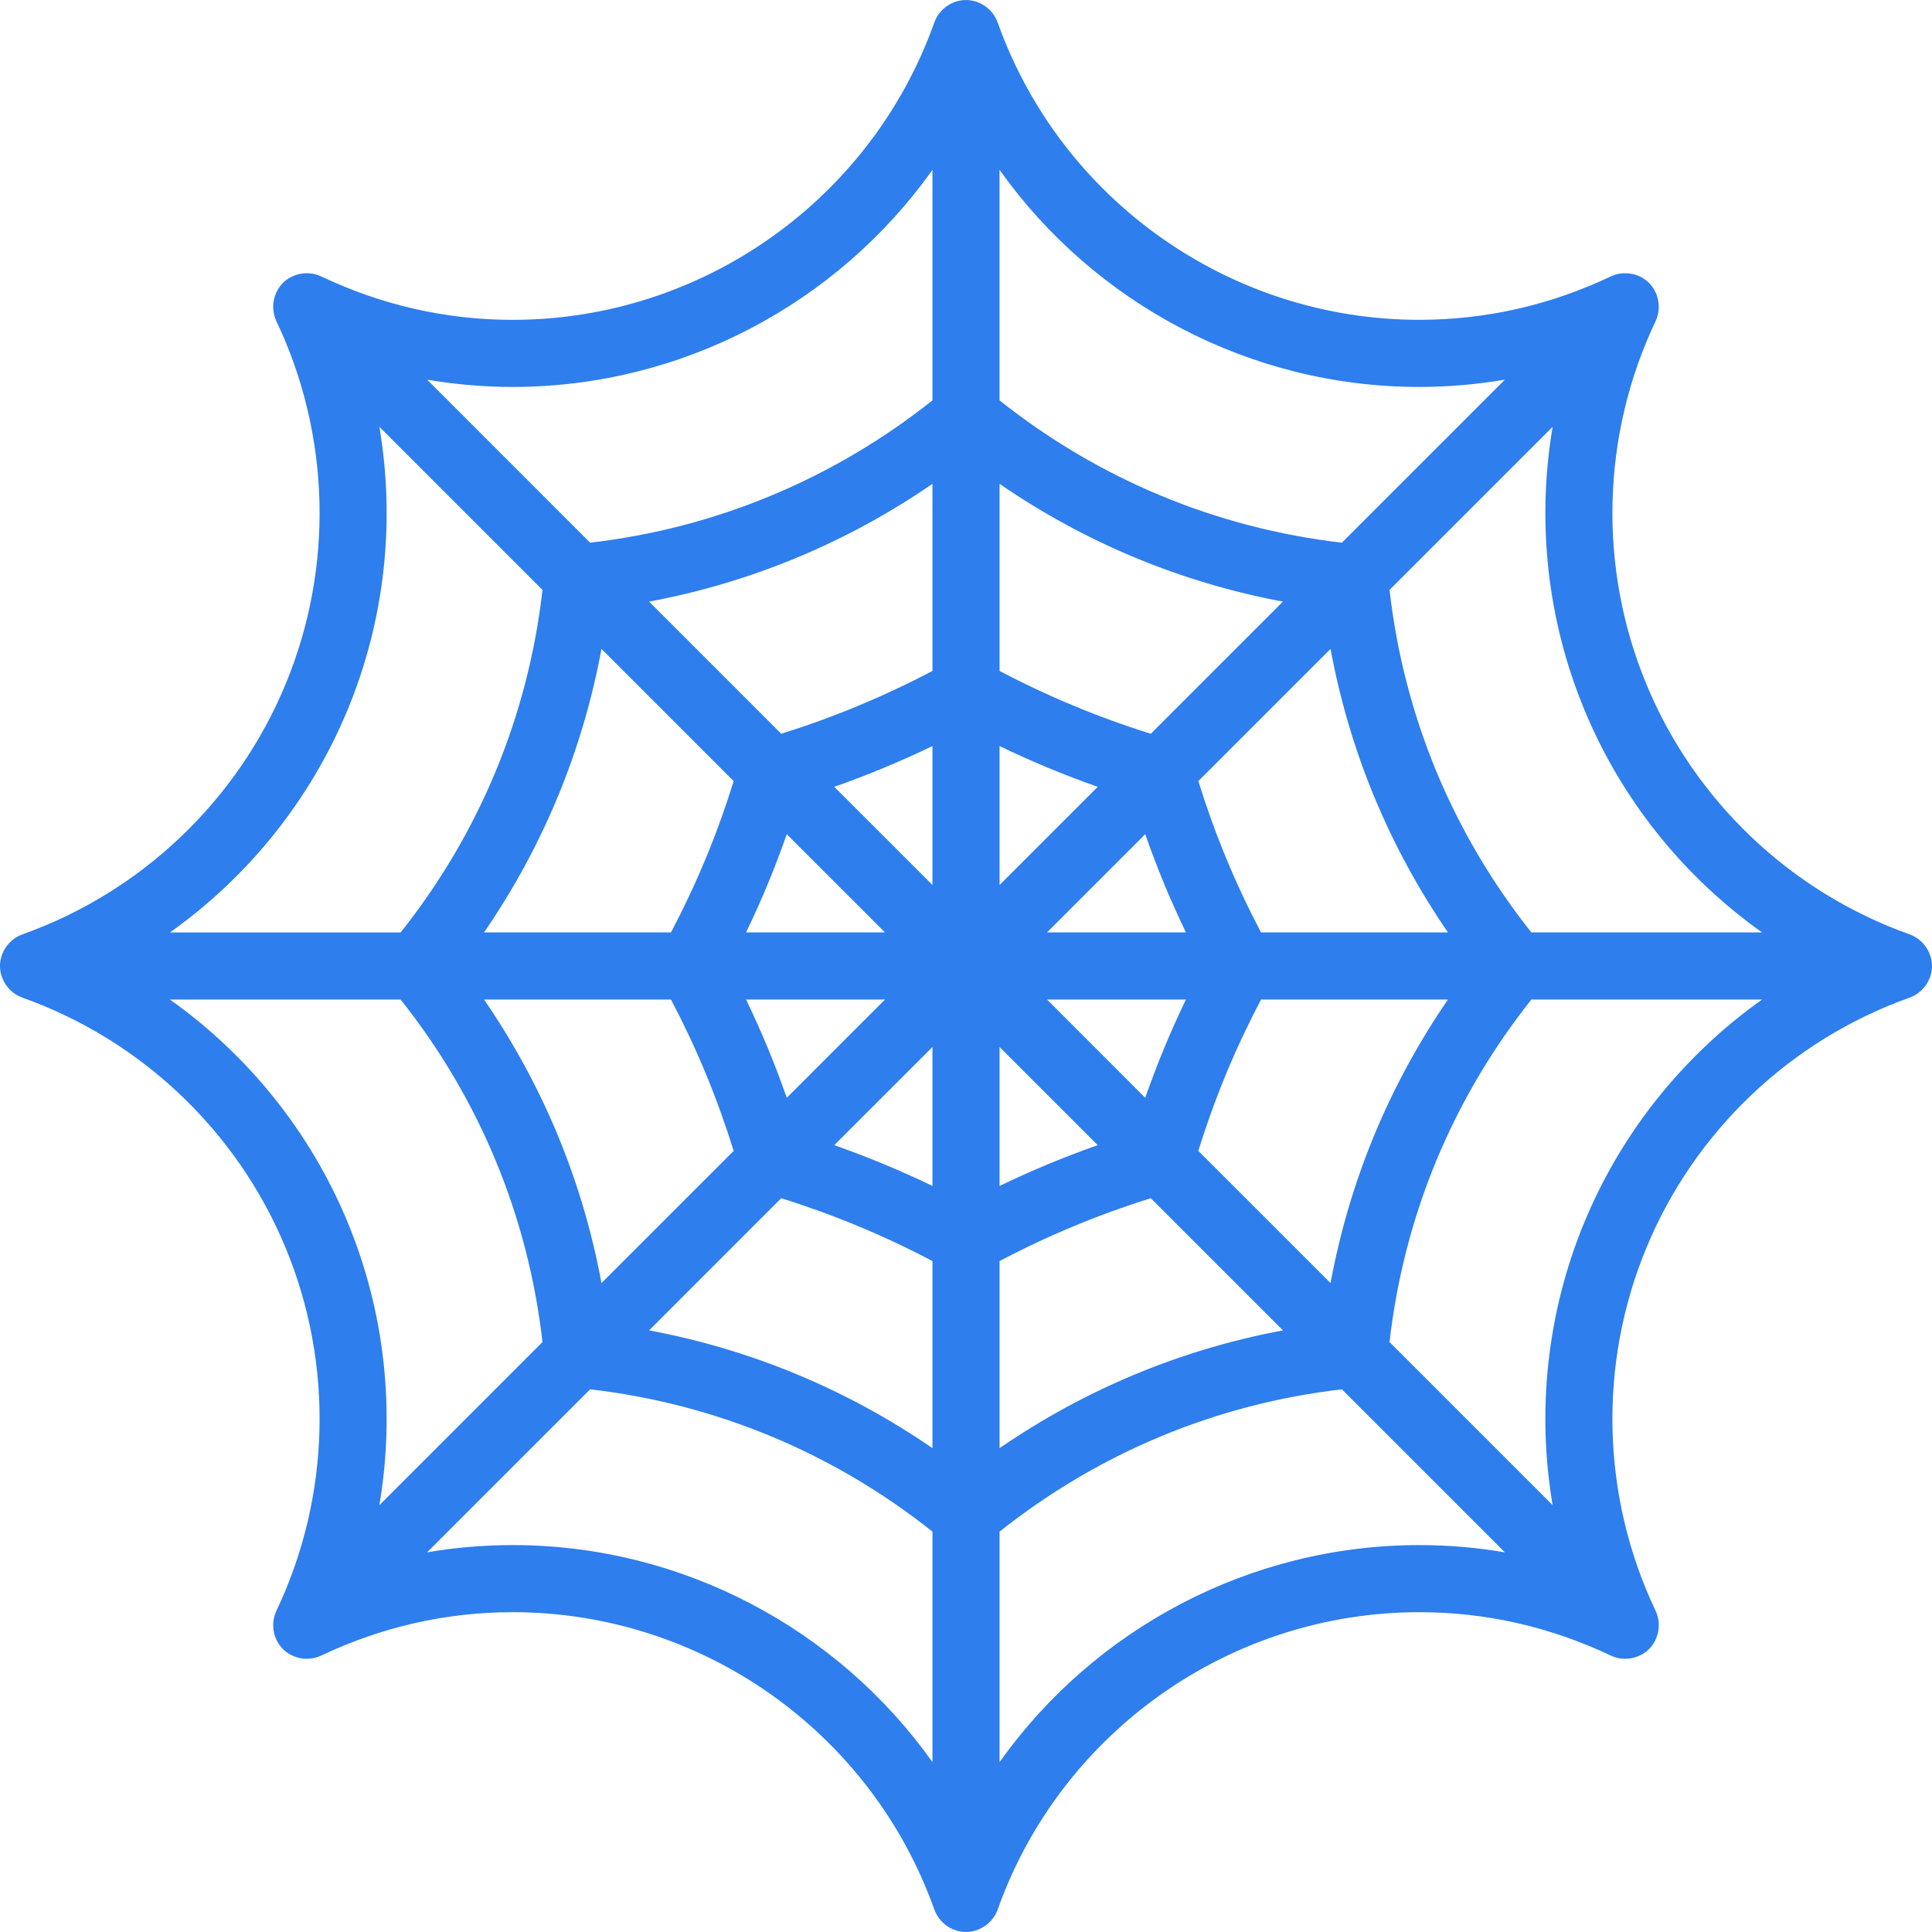 <svg width="56" height="56" viewBox="0 0 56 56" fill="none" xmlns="http://www.w3.org/2000/svg">
<g clip-path="url(#clip0_345_38)">
<path d="M55.989 27.863C55.938 27.518 55.697 27.212 55.365 27.089C55.361 27.087 55.358 27.085 55.354 27.084C51.904 25.857 49.122 23.214 47.721 19.831C46.32 16.449 46.418 12.612 47.99 9.306C47.992 9.302 47.992 9.299 47.994 9.295C48.168 8.918 48.072 8.446 47.763 8.167C47.481 7.912 47.051 7.847 46.706 8.005C46.702 8.007 46.698 8.008 46.694 8.01C44.935 8.846 43.066 9.27 41.139 9.27C35.663 9.271 30.751 5.805 28.916 0.646C28.915 0.643 28.913 0.639 28.911 0.636C28.769 0.249 28.375 -0.015 27.963 0.001C27.578 0.015 27.222 0.274 27.088 0.636C27.087 0.639 27.085 0.643 27.084 0.646C25.249 5.804 20.337 9.27 14.86 9.271C12.934 9.271 11.065 8.846 9.306 8.01C9.302 8.008 9.298 8.007 9.294 8.006C8.926 7.837 8.47 7.921 8.189 8.213C7.916 8.496 7.841 8.937 8.005 9.294C8.007 9.298 8.008 9.302 8.01 9.306C9.582 12.612 9.68 16.449 8.278 19.831C6.877 23.214 4.096 25.857 0.646 27.084C0.642 27.085 0.638 27.088 0.635 27.089C0.251 27.231 -0.012 27.619 0 28.029C0.012 28.418 0.27 28.776 0.635 28.911C0.639 28.913 0.642 28.915 0.646 28.916C4.096 30.143 6.878 32.787 8.279 36.169C9.68 39.551 9.582 43.388 8.01 46.694C8.008 46.698 8.007 46.702 8.006 46.705C7.842 47.062 7.916 47.503 8.188 47.786C8.47 48.078 8.926 48.164 9.294 47.994C9.298 47.993 9.302 47.992 9.306 47.99C11.065 47.154 12.934 46.73 14.86 46.73C20.337 46.73 25.249 50.195 27.084 55.354C27.085 55.358 27.087 55.361 27.089 55.365C27.223 55.728 27.579 55.986 27.965 55.999C28.377 56.014 28.768 55.751 28.911 55.365C28.912 55.361 28.915 55.358 28.916 55.354C30.75 50.195 35.663 46.73 41.139 46.73C43.066 46.73 44.935 47.154 46.694 47.99C46.698 47.992 46.702 47.993 46.706 47.995C47.059 48.157 47.497 48.085 47.78 47.817C48.077 47.536 48.165 47.075 47.994 46.705C47.992 46.701 47.992 46.697 47.99 46.694C46.418 43.388 46.32 39.551 47.721 36.169C49.122 32.786 51.904 30.143 55.354 28.916C55.358 28.915 55.361 28.913 55.365 28.911C55.722 28.779 55.98 28.43 55.999 28.049C56.002 27.986 55.999 27.924 55.989 27.863ZM10.075 20.575C11.158 17.962 11.461 15.113 10.996 12.371L15.724 17.099C15.518 18.908 15.065 20.674 14.369 22.354C13.673 24.033 12.745 25.602 11.612 27.028H4.925C7.193 25.418 8.993 23.189 10.075 20.575ZM20.459 24.876C20.157 25.606 19.817 26.326 19.449 27.027H14.03C14.876 25.796 15.593 24.481 16.166 23.098C16.739 21.715 17.162 20.279 17.434 18.809L21.266 22.641C21.031 23.397 20.761 24.147 20.459 24.876ZM21.266 33.359L17.434 37.19C17.162 35.721 16.739 34.285 16.166 32.902C15.593 31.519 14.876 30.204 14.03 28.972H19.449C19.817 29.673 20.157 30.394 20.459 31.123C20.761 31.854 21.031 32.603 21.266 33.359ZM10.075 35.424C8.993 32.811 7.193 30.582 4.925 28.972H11.612C12.745 30.397 13.673 31.966 14.369 33.646C15.065 35.326 15.518 37.092 15.724 38.9L10.996 43.629C11.461 40.887 11.158 38.038 10.075 35.424ZM27.028 51.076C24.276 47.204 19.766 44.785 14.86 44.785C14.023 44.785 13.195 44.856 12.38 44.995L17.105 40.27C20.738 40.69 24.151 42.108 27.028 44.395V51.076ZM27.028 41.976C24.548 40.27 21.762 39.112 18.814 38.562L22.644 34.731C24.156 35.203 25.625 35.813 27.028 36.553V41.976H27.028ZM21.625 27.027C21.848 26.563 22.06 26.094 22.256 25.62C22.452 25.147 22.634 24.665 22.805 24.18L25.652 27.027H21.625ZM25.652 28.972V28.972L22.805 31.82C22.634 31.334 22.452 30.853 22.256 30.379C22.06 29.906 21.848 29.436 21.625 28.972H25.652ZM27.028 34.375C26.102 33.929 25.151 33.534 24.182 33.193L27.028 30.348V34.375ZM27.028 25.652L24.182 22.807C25.151 22.466 26.102 22.071 27.028 21.625V25.652ZM27.028 19.447C25.625 20.186 24.155 20.797 22.644 21.268L18.814 17.438C21.762 16.888 24.548 15.73 27.028 14.024V19.447ZM27.028 11.605C24.15 13.891 20.738 15.31 17.105 15.73L12.381 11.005C13.196 11.143 14.023 11.216 14.861 11.216C19.766 11.215 24.276 8.796 27.028 4.924V11.605ZM28.972 4.924H28.973C31.725 8.796 36.234 11.216 41.139 11.216C41.977 11.216 42.805 11.143 43.62 11.005L38.895 15.73C35.262 15.31 31.85 13.892 28.972 11.605V4.924H28.972ZM30.348 27.027L33.195 24.18C33.366 24.665 33.548 25.147 33.744 25.621C33.94 26.094 34.152 26.563 34.375 27.027H30.348ZM34.375 28.972C34.152 29.436 33.94 29.906 33.744 30.38C33.548 30.853 33.366 31.334 33.195 31.82L30.348 28.972H34.375ZM33.356 21.268C31.845 20.797 30.375 20.186 28.973 19.447V14.024C31.452 15.73 34.238 16.888 37.186 17.438L33.356 21.268ZM31.818 22.807L28.973 25.652V21.625C29.899 22.071 30.849 22.466 31.818 22.807ZM31.818 33.193C30.849 33.534 29.899 33.929 28.973 34.375V30.348L31.818 33.193ZM33.356 34.731L37.187 38.562C34.238 39.112 31.452 40.27 28.973 41.976V36.553C30.375 35.813 31.845 35.203 33.356 34.731ZM34.734 33.359C34.969 32.603 35.239 31.853 35.541 31.124C35.843 30.394 36.183 29.673 36.551 28.972H41.97C41.124 30.204 40.407 31.519 39.834 32.902C39.261 34.285 38.839 35.721 38.566 37.19L34.734 33.359ZM36.551 27.027C36.183 26.326 35.843 25.606 35.541 24.876C35.239 24.146 34.969 23.396 34.734 22.641L38.566 18.809C38.839 20.279 39.261 21.715 39.834 23.098C40.407 24.481 41.124 25.796 41.97 27.027H36.551ZM41.14 44.785C36.234 44.785 31.724 47.204 28.973 51.076V44.395C31.85 42.109 35.262 40.69 38.895 40.27L43.62 44.995C42.805 44.856 41.977 44.785 41.14 44.785ZM45.925 35.424C44.842 38.038 44.539 40.887 45.004 43.628L40.276 38.9C40.483 37.092 40.935 35.326 41.631 33.646C42.327 31.966 43.255 30.397 44.388 28.972H51.075C48.807 30.582 47.007 32.811 45.925 35.424ZM44.388 27.027C43.255 25.602 42.327 24.033 41.631 22.354C40.936 20.674 40.483 18.908 40.276 17.099L45.004 12.371C44.539 15.113 44.842 17.962 45.925 20.575C47.007 23.189 48.808 25.418 51.075 27.027H44.388V27.027Z" fill="#2E7EED"/>
</g>
<defs>
<clipPath id="clip0_345_38">
<rect width="56" height="56" fill="white"/>
</clipPath>
</defs>
</svg>
